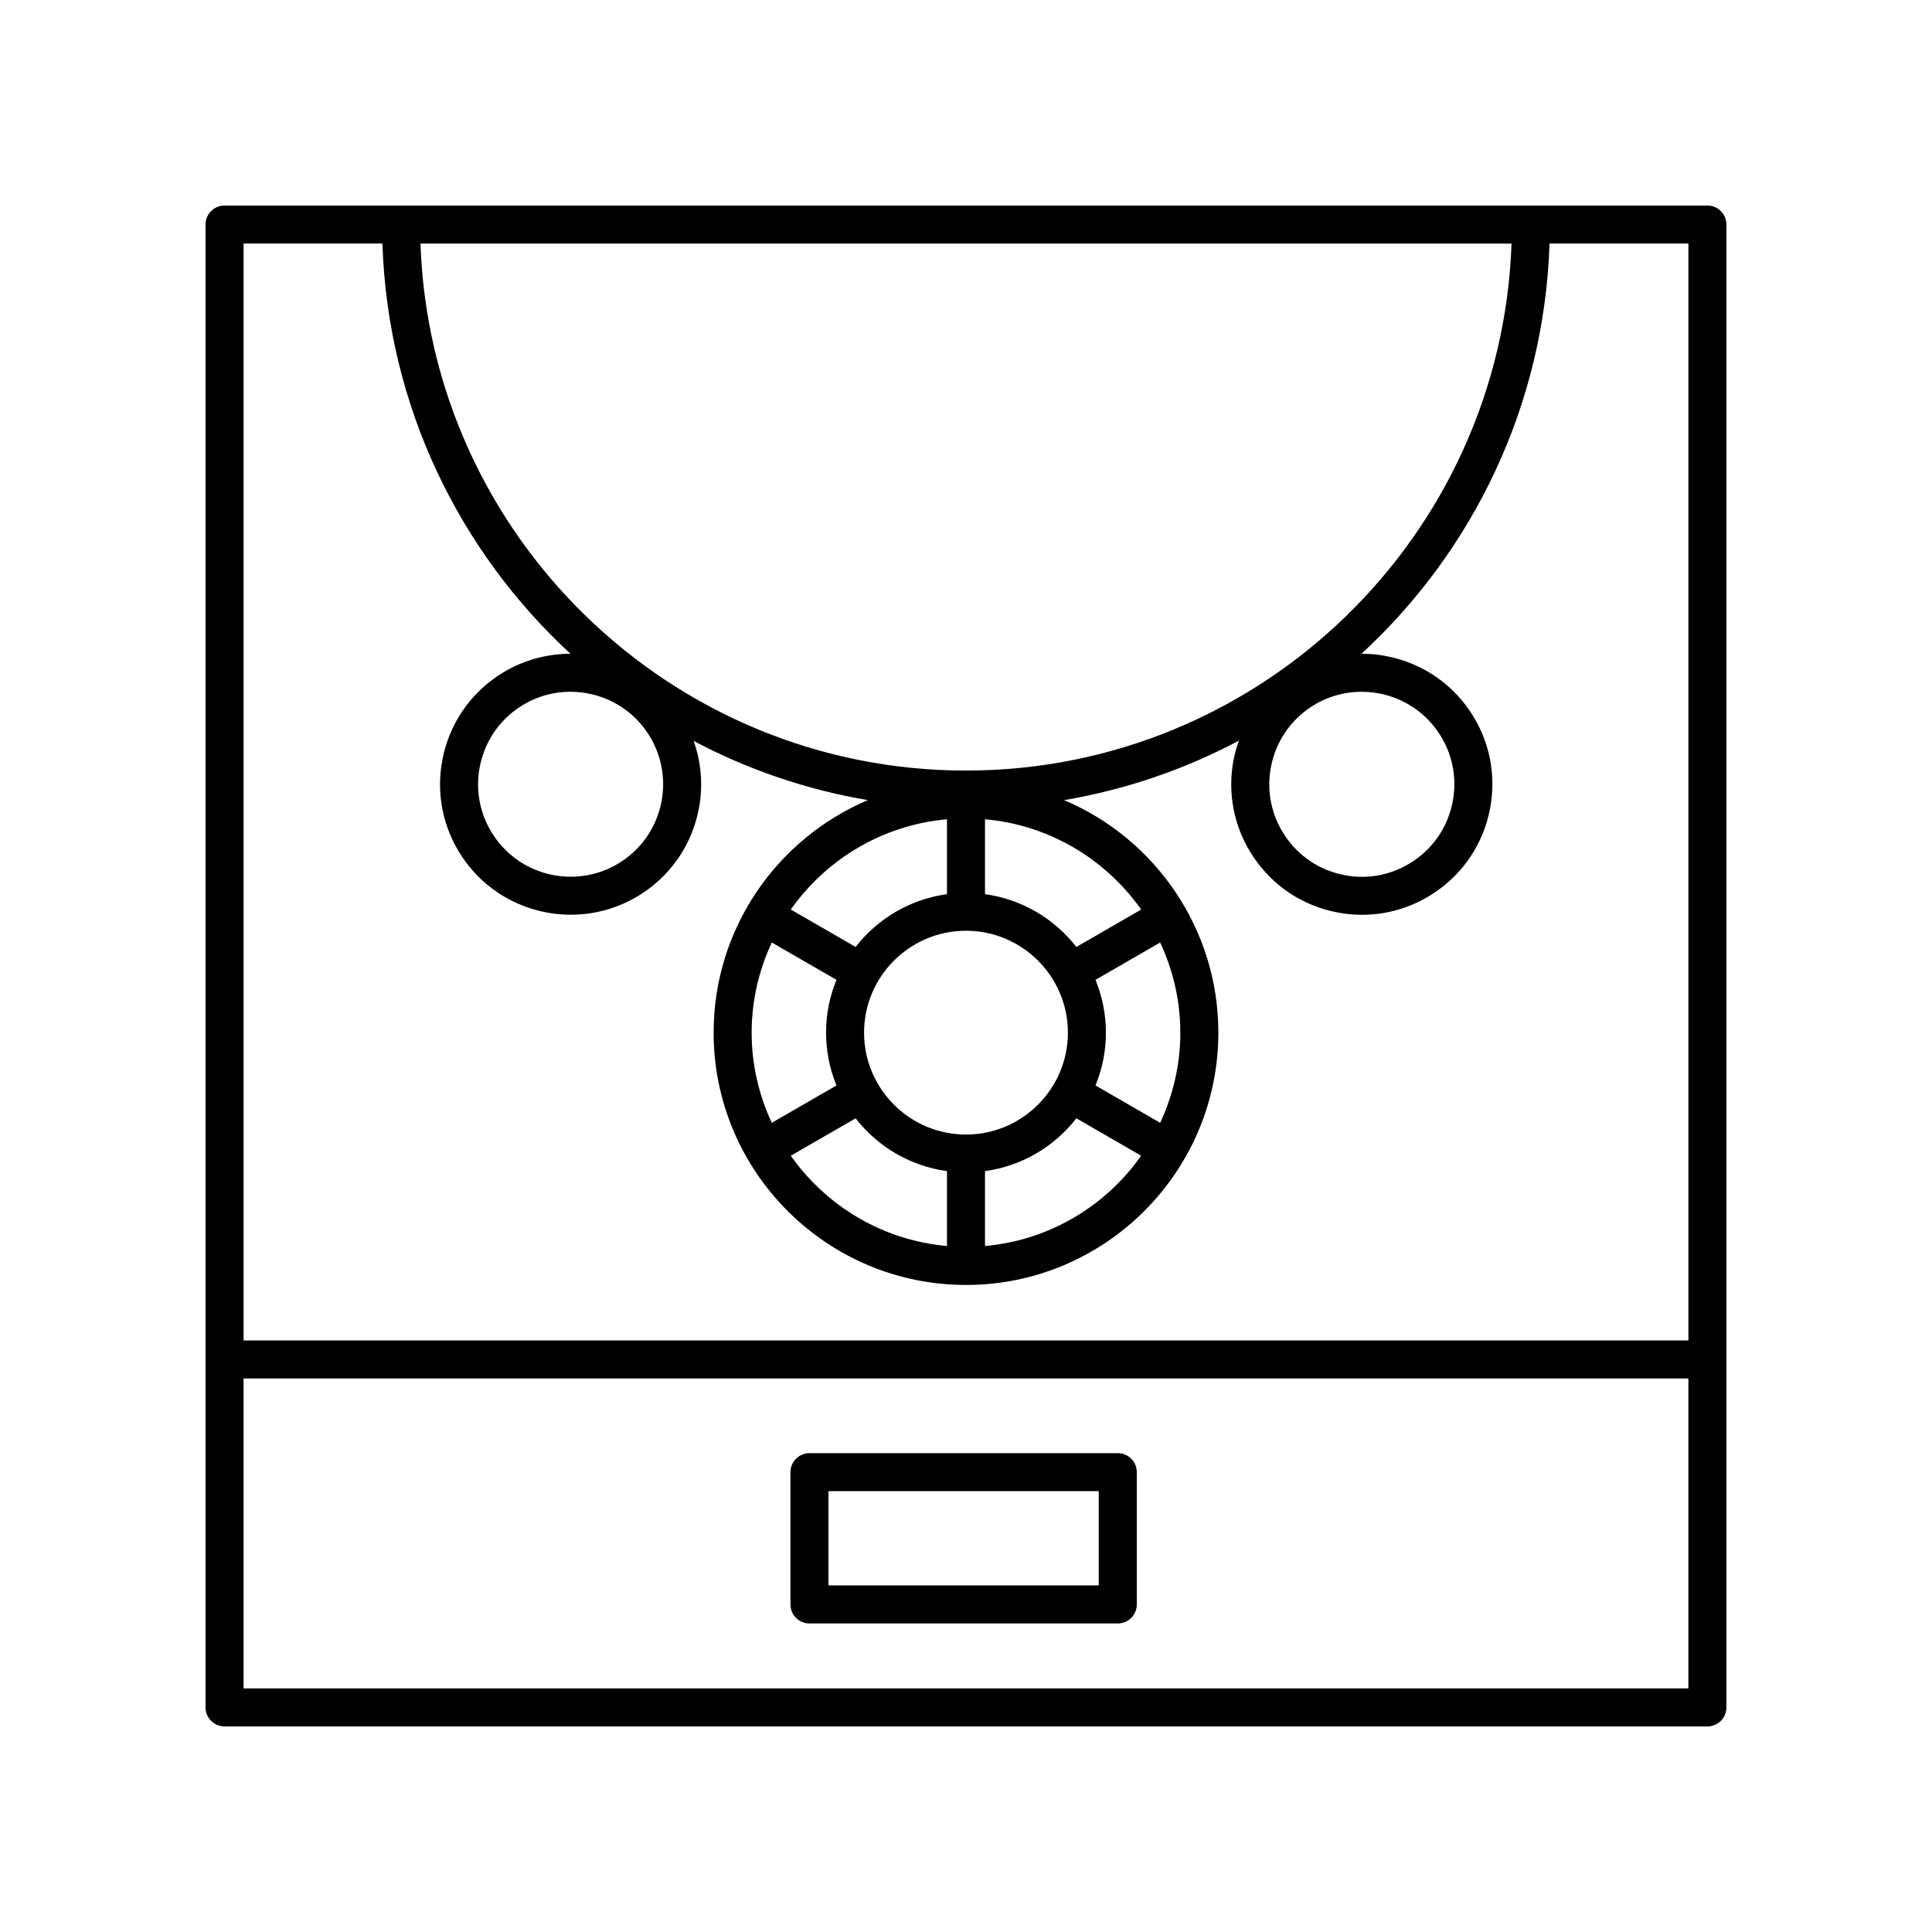 <?xml version="1.0" encoding="UTF-8"?>
<!-- Uploaded to: SVG Find, www.svgrepo.com, Generator: SVG Find Mixer Tools -->
<svg fill="#000000" width="800px" height="800px" version="1.1" viewBox="144 144 512 512" xmlns="http://www.w3.org/2000/svg">
 <g>
  <path d="m203.51 601.52h392.97c2.785 0 5.039-2.254 5.039-5.039v-392.97c0-2.781-2.254-5.039-5.039-5.039l-392.97 0.004c-2.785 0-5.039 2.254-5.039 5.039v392.97c0.004 2.777 2.254 5.035 5.039 5.035zm5.039-10.078v-82.133h382.89v82.133zm282.66-259.95c4.191-2.816 8.945-4.164 13.648-4.164 7.898 0 15.656 3.797 20.379 10.824 3.656 5.434 4.981 11.965 3.719 18.391-1.254 6.43-4.941 11.98-10.375 15.637-5.422 3.656-11.961 4.992-18.387 3.719-6.43-1.258-11.98-4.941-15.637-10.375s-4.981-11.965-3.719-18.395c1.254-6.426 4.938-11.98 10.371-15.637zm-91.211 16.715c-78.098 0-141.9-62.203-144.57-139.66h289.14c-2.672 77.457-66.473 139.66-144.57 139.66zm56.801 69.457c0 8.539-1.949 16.617-5.34 23.891l-17.141-9.898c1.77-4.324 2.762-9.043 2.762-13.992 0-4.953-0.992-9.672-2.762-13.996l17.141-9.895c3.391 7.273 5.34 15.348 5.34 23.891zm-29.797 0c0 14.891-12.113 27.004-27.008 27.004-14.895 0-27.008-12.113-27.008-27.004 0.004-14.891 12.117-27.004 27.012-27.004 14.891 0 27.004 12.113 27.004 27.004zm-83.809 0c0-8.543 1.949-16.617 5.34-23.891l17.141 9.895c-1.77 4.324-2.762 9.043-2.762 13.996s0.992 9.672 2.762 13.992l-17.141 9.898c-3.391-7.277-5.34-15.352-5.34-23.891zm51.766-36.699c-9.812 1.344-18.402 6.519-24.215 13.988l-17.176-9.914c9.379-13.305 24.297-22.41 41.391-23.922zm-24.215 59.402c5.812 7.469 14.402 12.648 24.215 13.992v19.848c-17.094-1.512-32.008-10.621-41.387-23.922zm34.289 13.992c9.812-1.344 18.402-6.519 24.215-13.992l17.172 9.914c-9.375 13.305-24.293 22.414-41.387 23.926zm24.215-59.402c-5.812-7.469-14.398-12.648-24.215-13.992v-19.852c17.094 1.512 32.012 10.621 41.387 23.926zm-109.97-38.414c-1.254 6.43-4.941 11.98-10.375 15.637-11.219 7.543-26.48 4.555-34.023-6.656-3.656-5.434-4.981-11.965-3.719-18.395 1.254-6.426 4.941-11.98 10.371-15.637 4.191-2.816 8.945-4.164 13.648-4.164 7.898 0 15.656 3.797 20.379 10.824 3.652 5.434 4.977 11.965 3.719 18.391zm-73.93-148c1.383 42.918 20.293 81.473 49.828 108.71-6.641 0-13.352 1.898-19.27 5.875-7.664 5.156-12.867 12.992-14.637 22.062-1.777 9.066 0.09 18.285 5.246 25.949 6.672 9.918 17.617 15.273 28.758 15.273 6.637 0 13.344-1.902 19.258-5.879 7.664-5.156 12.867-12.992 14.637-22.059 1.203-6.152 0.695-12.355-1.34-18.113 14.223 7.531 29.75 12.895 46.152 15.684-23.992 10.168-40.863 33.957-40.863 61.609 0 36.875 30.004 66.875 66.879 66.875s66.879-30 66.879-66.875c0-27.652-16.871-51.441-40.863-61.609 16.461-2.801 32.047-8.191 46.312-15.77-0.562 1.594-1.047 3.223-1.379 4.91-1.777 9.066 0.09 18.285 5.246 25.949 5.16 7.668 12.992 12.867 22.062 14.641 2.238 0.438 4.488 0.656 6.715 0.656 6.809 0 13.461-2.016 19.238-5.902 7.664-5.156 12.867-12.992 14.637-22.059 1.777-9.07-0.09-18.285-5.246-25.949-6.68-9.926-17.637-15.277-28.785-15.27 29.535-27.234 48.445-65.793 49.828-108.71h36.801v290.69h-382.89v-290.69z"/>
  <path d="m440.22 529.1h-81.699c-2.785 0-5.039 2.254-5.039 5.039v35.055c0 2.781 2.254 5.039 5.039 5.039h81.703c2.785 0 5.039-2.254 5.039-5.039v-35.055c-0.004-2.781-2.258-5.039-5.043-5.039zm-5.039 35.055h-71.625v-24.98h71.625z"/>
 </g>
</svg>